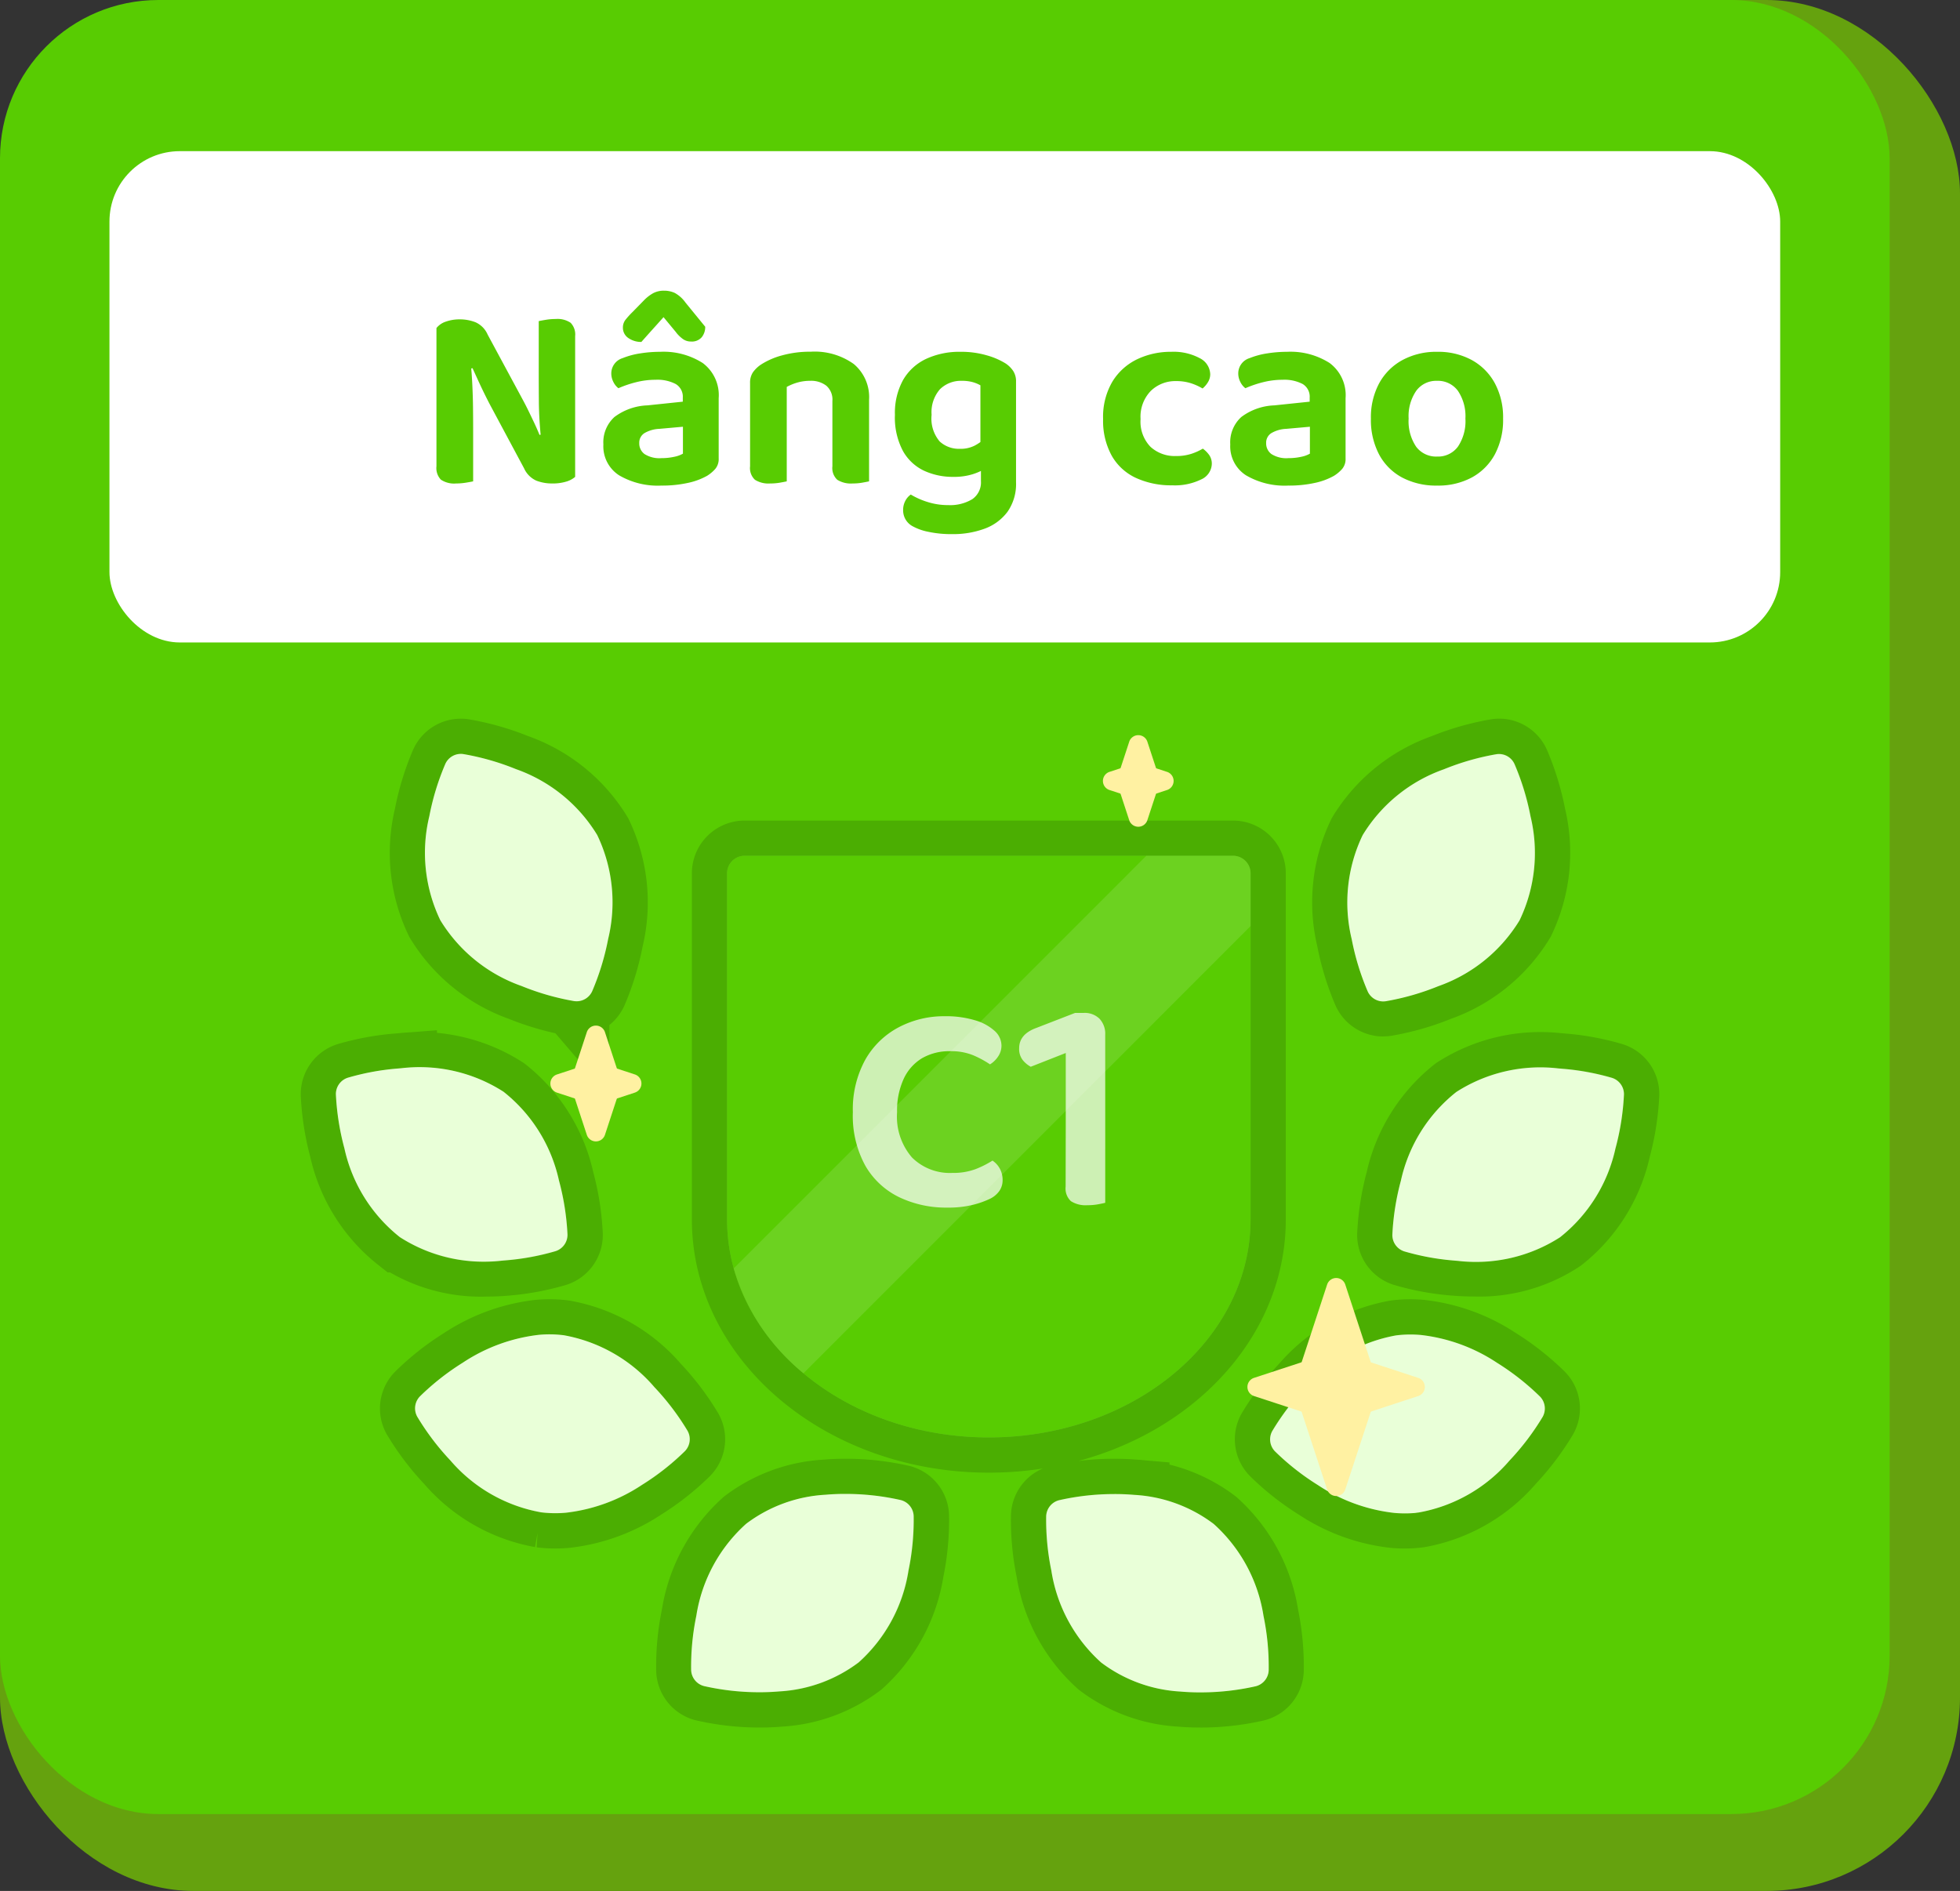 <svg xmlns="http://www.w3.org/2000/svg" width="111.429" height="107.503" viewBox="0 0 111.429 107.503"><rect x="0" y="0" width="111.429" height="107.503" fill="#333333" stroke="none"/><g transform="translate(-679.286 -214.556)"><g transform="translate(0.286 12.937)"><rect width="111.429" height="107.503" rx="11" transform="translate(679 201.619)" fill="#65a20e"/><rect width="107.429" height="103.132" rx="9" transform="translate(679 201.619)" fill="#58cc02"/><rect width="94.983" height="27.931" rx="4" transform="translate(685.223 210.213)" fill="#fff"/></g><path d="M49.111,53.353c-.374,0-.744-.016-1.1-.047A8.255,8.255,0,0,1,43.5,51.655a8.843,8.843,0,0,1-2.832-5.228,14.13,14.13,0,0,1-.293-3.1.975.975,0,0,1,.735-.906,14.144,14.144,0,0,1,3.091-.348c.4,0,.8.013,1.185.046A8.242,8.242,0,0,1,49.9,43.773,8.846,8.846,0,0,1,52.729,49a14.237,14.237,0,0,1,.294,3.1.975.975,0,0,1-.735.905,14.174,14.174,0,0,1-3.091.349Zm-25.079,0A14.141,14.141,0,0,1,20.941,53a.975.975,0,0,1-.735-.905A14.133,14.133,0,0,1,20.5,49a8.848,8.848,0,0,1,2.832-5.229,8.254,8.254,0,0,1,4.512-1.651c.383-.033.782-.049,1.187-.047a14.174,14.174,0,0,1,3.091.349.975.975,0,0,1,.735.905,14.2,14.2,0,0,1-.293,3.1,8.85,8.85,0,0,1-2.832,5.228,8.25,8.25,0,0,1-4.514,1.651c-.355.031-.724.047-1.1.047ZM11.878,43.148h0c-.07-.006-.139-.014-.208-.023a8.846,8.846,0,0,1-5.161-2.953,14.409,14.409,0,0,1-1.88-2.477.973.973,0,0,1,.148-1.157A14.139,14.139,0,0,1,7.22,34.612a9.837,9.837,0,0,1,4.334-1.582,6.555,6.555,0,0,1,1.4.025,8.84,8.84,0,0,1,5.162,2.952A14.357,14.357,0,0,1,20,38.485a.973.973,0,0,1-.149,1.157,14.109,14.109,0,0,1-2.444,1.924,9.824,9.824,0,0,1-4.334,1.581q-.3.027-.6.027C12.272,43.175,12.074,43.166,11.878,43.148Zm48.278,0a9.83,9.83,0,0,1-4.334-1.582,14.2,14.2,0,0,1-2.444-1.923.977.977,0,0,1-.148-1.158,14.37,14.37,0,0,1,1.88-2.477,8.839,8.839,0,0,1,5.161-2.953,6.567,6.567,0,0,1,1.4-.023,9.837,9.837,0,0,1,4.334,1.58,14.292,14.292,0,0,1,2.444,1.925.976.976,0,0,1,.147,1.157,14.4,14.4,0,0,1-1.88,2.478,8.847,8.847,0,0,1-5.161,2.953l-.209.023h0q-.293.027-.594.027T60.156,43.148ZM22.235,26.459c0-.044,0-.087,0-.131,0-.014,0-.027,0-.041V6.791a1,1,0,0,1,1-1H51a1,1,0,0,1,1,1v19.5c0,.014,0,.028,0,.041,0,.043,0,.088,0,.131,0,6.849-6.663,12.4-14.882,12.4S22.235,33.308,22.235,26.459Zm-18.6,1.018A8.846,8.846,0,0,1,.484,22.435,14.468,14.468,0,0,1,0,19.364a.975.975,0,0,1,.678-.95,14.115,14.115,0,0,1,2.795-.519l.269-.021a8.835,8.835,0,0,1,5.792,1.341,8.841,8.841,0,0,1,3.152,5.041,14.4,14.4,0,0,1,.485,3.073.977.977,0,0,1-.678.95A14.092,14.092,0,0,1,9.7,28.8c-.089.008-.179.015-.271.022q-.451.031-.884.031A8.363,8.363,0,0,1,3.636,27.477ZM63.8,28.817l-.272-.021a14.04,14.04,0,0,1-2.792-.519.974.974,0,0,1-.678-.95,14.464,14.464,0,0,1,.485-3.073A8.845,8.845,0,0,1,63.7,19.213a8.842,8.842,0,0,1,5.792-1.34c.091.005.182.013.27.021a13.967,13.967,0,0,1,2.794.519.974.974,0,0,1,.678.949,14.46,14.46,0,0,1-.485,3.072,8.839,8.839,0,0,1-3.151,5.042,8.355,8.355,0,0,1-4.9,1.372Q64.254,28.848,63.8,28.817ZM59.458,14.061a.973.973,0,0,1-.8-.564,14.389,14.389,0,0,1-.909-2.974,8.835,8.835,0,0,1,.624-5.913A8.838,8.838,0,0,1,62.994.867,14.331,14.331,0,0,1,65.984.01.919.919,0,0,1,66.211,0a.972.972,0,0,1,.8.563,14.529,14.529,0,0,1,.91,2.975,8.841,8.841,0,0,1-.625,5.913,8.835,8.835,0,0,1-4.62,3.742,14.363,14.363,0,0,1-2.99.857.988.988,0,0,1-.147.011C59.512,14.064,59.485,14.063,59.458,14.061Zm-45.913-.006a14.546,14.546,0,0,1-2.991-.857,8.844,8.844,0,0,1-4.62-3.743A8.843,8.843,0,0,1,5.31,3.541,14.456,14.456,0,0,1,6.219.567.969.969,0,0,1,7.246.01a14.443,14.443,0,0,1,2.989.856,8.842,8.842,0,0,1,4.62,3.744,8.838,8.838,0,0,1,.625,5.912A14.43,14.43,0,0,1,14.57,13.5a.974.974,0,0,1-.8.564c-.028,0-.055,0-.083,0A1.106,1.106,0,0,1,13.544,14.054Z" transform="translate(698.385 257.416)" fill="#fff" stroke="#000" stroke-width="4" opacity="0.15"/><g transform="translate(696.745 255.504)"><g transform="translate(0 0)"><g transform="translate(0)"><g transform="matrix(0.996, -0.087, 0.087, 0.996, 0, 2.672)"><g transform="translate(0 0)"><path d="M8.853,11.4a14.062,14.062,0,0,0,2.827-.274.975.975,0,0,0,.758-.887,14.415,14.415,0,0,0-.216-3.1,8.842,8.842,0,0,0-2.7-5.3A8.842,8.842,0,0,0,3.869,0L3.6,0A14.062,14.062,0,0,0,.77.274a.975.975,0,0,0-.758.887,14.419,14.419,0,0,0,.216,3.1,8.843,8.843,0,0,0,2.7,5.3A8.842,8.842,0,0,0,8.582,11.4Z" transform="translate(0 17.514)" fill="#e9ffd8"/><path d="M4.889,10.912a8.248,8.248,0,0,0,4.64-1.252A8.843,8.843,0,0,0,12.806,4.7a14.2,14.2,0,0,0,.562-3.06.975.975,0,0,0-.654-.966A14.182,14.182,0,0,0,9.666.057C9.263.019,8.864,0,8.48,0A8.247,8.247,0,0,0,3.841,1.252,8.844,8.844,0,0,0,.564,6.213,14.214,14.214,0,0,0,0,9.273a.976.976,0,0,0,.654.966,14.2,14.2,0,0,0,3.048.617C4.106,10.893,4.5,10.912,4.889,10.912Z" transform="translate(17.287 43.775)" fill="#e9ffd8"/><path d="M8.025,10.211a9.831,9.831,0,0,0,4.455-1.2,14.2,14.2,0,0,0,2.6-1.7.975.975,0,0,0,.248-1.14,14.393,14.393,0,0,0-1.657-2.632A8.843,8.843,0,0,0,8.79.146,6.56,6.56,0,0,0,7.394,0,9.83,9.83,0,0,0,2.938,1.2a14.188,14.188,0,0,0-2.6,1.7.975.975,0,0,0-.248,1.14A14.405,14.405,0,0,0,1.745,6.674a8.843,8.843,0,0,0,4.884,3.391c.068.015.136.029.205.041h0A6.686,6.686,0,0,0,8.025,10.211Z" transform="translate(2.938 33.298)" fill="#e9ffd8"/><path d="M7.969,14.593a.973.973,0,0,0,.844-.492,14.427,14.427,0,0,0,1.165-2.884,8.843,8.843,0,0,0-.106-5.945A8.844,8.844,0,0,0,5.6,1.141,14.4,14.4,0,0,0,2.692.027.969.969,0,0,0,1.622.492,14.415,14.415,0,0,0,.456,3.376,8.844,8.844,0,0,0,.562,9.321a8.845,8.845,0,0,0,4.276,4.131,14.4,14.4,0,0,0,2.9,1.114A.977.977,0,0,0,7.969,14.593Z" transform="translate(6.226 0)" fill="#e9ffd8"/></g></g><g transform="matrix(-0.996, -0.087, 0.087, -0.996, 71.744, 57.15)"><g transform="translate(0 0)"><path d="M8.853,0A14.062,14.062,0,0,1,11.68.273a.975.975,0,0,1,.758.887,14.415,14.415,0,0,1-.216,3.1,8.842,8.842,0,0,1-2.7,5.3A8.842,8.842,0,0,1,3.869,11.4l-.27,0A14.062,14.062,0,0,1,.77,11.13a.975.975,0,0,1-.758-.887,14.419,14.419,0,0,1,.216-3.1,8.843,8.843,0,0,1,2.7-5.3A8.842,8.842,0,0,1,8.582,0Z" transform="translate(0 25.769)" fill="#e9ffd8"/><path d="M4.889,0a8.248,8.248,0,0,1,4.64,1.252,8.843,8.843,0,0,1,3.277,4.961,14.2,14.2,0,0,1,.562,3.06.975.975,0,0,1-.654.966,14.181,14.181,0,0,1-3.048.617c-.4.038-.8.057-1.186.057A8.247,8.247,0,0,1,3.841,9.66,8.844,8.844,0,0,1,.564,4.7,14.213,14.213,0,0,1,0,1.64.976.976,0,0,1,.655.673,14.2,14.2,0,0,1,3.7.057C4.106.019,4.5,0,4.889,0Z" transform="translate(17.287 0)" fill="#e9ffd8"/><path d="M8.025,0a9.831,9.831,0,0,1,4.455,1.2,14.2,14.2,0,0,1,2.6,1.7.975.975,0,0,1,.248,1.14,14.394,14.394,0,0,1-1.657,2.632A8.843,8.843,0,0,1,8.79,10.065a6.56,6.56,0,0,1-1.4.146,9.83,9.83,0,0,1-4.456-1.2,14.188,14.188,0,0,1-2.6-1.7.975.975,0,0,1-.248-1.14A14.4,14.4,0,0,1,1.745,3.537,8.843,8.843,0,0,1,6.629.146C6.7.131,6.765.117,6.834.1h0A6.686,6.686,0,0,1,8.025,0Z" transform="translate(2.938 11.178)" fill="#e9ffd8"/><path d="M7.968,0a.973.973,0,0,1,.844.492A14.427,14.427,0,0,1,9.978,3.376a8.843,8.843,0,0,1-.106,5.945A8.844,8.844,0,0,1,5.6,13.452a14.4,14.4,0,0,1-2.9,1.114A.969.969,0,0,1,1.622,14.1,14.416,14.416,0,0,1,.456,11.217,8.844,8.844,0,0,1,.562,5.272,8.845,8.845,0,0,1,4.838,1.14,14.4,14.4,0,0,1,7.742.027.977.977,0,0,1,7.968,0Z" transform="translate(6.226 40.094)" fill="#e9ffd8"/></g></g></g></g><path d="M0,20.668c0-.044,0-.088,0-.132,0-.014,0-.027,0-.041V1A1,1,0,0,1,1,0H28.763a1,1,0,0,1,1,1V20.495c0,.014,0,.027,0,.041,0,.044,0,.088,0,.132,0,6.849-6.663,12.4-14.882,12.4S0,27.517,0,20.668Z" transform="translate(23.875 7.703)" fill="#58cc02"/><path d="M0,23.459,23.458,0h4.926a1,1,0,0,1,1,1V4L3.964,29.423A12,12,0,0,1,0,23.459Z" transform="translate(24.255 7.702)" fill="#fff" opacity="0.12"/></g><g transform="translate(710.576 256.349)"><path d="M111.478,70.1l1.825,5.555a1.107,1.107,0,0,1,.054.2.463.463,0,0,1,0,.135,1.1,1.1,0,0,1-.054.2l-1.825,5.556a.543.543,0,0,1-1.032,0l-1.824-5.556a1.058,1.058,0,0,1-.054-.2.463.463,0,0,1,0-.134,1.05,1.05,0,0,1,.054-.2l1.824-5.556a.543.543,0,0,1,1.032,0Z" transform="translate(-66.287 -38.862)" fill="#fff1a2" fill-rule="evenodd"/><path d="M81.038,64.372l-4.5,1.476a.543.543,0,0,1-.339,0l-4.5-1.476a.543.543,0,0,1,0-1.032l4.5-1.476a.543.543,0,0,1,.339,0l4.5,1.476a.543.543,0,0,1,0,1.032ZM34.8,43.687l.87,2.65a1.117,1.117,0,0,1,.054.2.466.466,0,0,1,0,.134,1.1,1.1,0,0,1-.054.2l-.87,2.651a.543.543,0,0,1-1.032,0l-.87-2.651a1.1,1.1,0,0,1-.054-.2.467.467,0,0,1,0-.134,1.1,1.1,0,0,1,.054-.2l.87-2.651a.543.543,0,0,1,1.032,0Z" transform="translate(-31.697 -26.798)" fill="#fff1a2" fill-rule="evenodd"/><path d="M35.539,33.235l-2.045.671a.543.543,0,0,1-.339,0l-2.045-.671a.543.543,0,0,1,0-1.032l2.045-.672a.543.543,0,0,1,.339,0l2.045.671a.543.543,0,0,1,0,1.032Zm29.136-19.95.645,1.963a1.1,1.1,0,0,1,.054.2.467.467,0,0,1,0,.135,1.1,1.1,0,0,1-.054.2l-.645,1.963a.543.543,0,0,1-1.032,0L63,15.784a1.1,1.1,0,0,1-.054-.2.466.466,0,0,1,0-.134,1.038,1.038,0,0,1,.054-.2l.644-1.963a.543.543,0,0,1,1.032,0Z" transform="translate(-30.736 -12.911)" fill="#fff1a2" fill-rule="evenodd"/><path d="M92.211,17.36l-1.466.481a.543.543,0,0,1-.339,0l-1.466-.481a.543.543,0,0,1,0-1.032l1.466-.481a.543.543,0,0,1,.339,0l1.466.481a.543.543,0,0,1,0,1.032Z" transform="translate(-57.153 -14.239)" fill="#fff1a2" fill-rule="evenodd"/></g><path d="M1.1-6.705l1.95-.03q.06.615.09,1.245t.038,1.223q.007.592.008,1.162v3.09q-.135.03-.413.075A3.416,3.416,0,0,1,2.22.105a1.35,1.35,0,0,1-.87-.218A.953.953,0,0,1,1.1-.87ZM8.985-2.43,7.05-2.4q-.12-1.125-.128-2.153T6.915-6.525v-2.6q.135-.03.405-.075a3.371,3.371,0,0,1,.555-.045,1.321,1.321,0,0,1,.855.217.953.953,0,0,1,.255.758Zm0-.69V-.27a1.356,1.356,0,0,1-.51.27,2.641,2.641,0,0,1-.8.105,2.481,2.481,0,0,1-.892-.158,1.384,1.384,0,0,1-.7-.7L4.14-4.38q-.18-.345-.353-.7t-.33-.7L3.15-6.45,1.1-5.985V-8.73a1.118,1.118,0,0,1,.54-.368,2.32,2.32,0,0,1,.78-.127,2.439,2.439,0,0,1,.9.165,1.355,1.355,0,0,1,.69.7L5.97-4.725q.18.33.352.682t.338.705q.165.352.3.683Zm4.9,1.785a3.35,3.35,0,0,0,.728-.075,1.626,1.626,0,0,0,.5-.18V-3.12L13.77-3a1.821,1.821,0,0,0-.84.24.637.637,0,0,0-.3.57.747.747,0,0,0,.3.623A1.576,1.576,0,0,0,13.89-1.335ZM13.815-7.38a4.137,4.137,0,0,1,2.422.637,2.277,2.277,0,0,1,.908,2v3.42a.877.877,0,0,1-.187.593,2.092,2.092,0,0,1-.472.4,3.861,3.861,0,0,1-1.1.405,6.8,6.8,0,0,1-1.5.15A4.343,4.343,0,0,1,11.482-.36a1.959,1.959,0,0,1-.892-1.755,1.942,1.942,0,0,1,.63-1.56,3.327,3.327,0,0,1,1.875-.66l2.01-.21V-4.77a.837.837,0,0,0-.405-.78,2.249,2.249,0,0,0-1.14-.24,4.506,4.506,0,0,0-1.125.142,6.185,6.185,0,0,0-.99.338.981.981,0,0,1-.285-.353,1.049,1.049,0,0,1-.12-.488.908.908,0,0,1,.645-.87,4.444,4.444,0,0,1,1.005-.27A7.205,7.205,0,0,1,13.815-7.38Zm.915-1.1-.72-.87q-.375.42-.652.727t-.608.682a1.268,1.268,0,0,1-.765-.24.7.7,0,0,1-.285-.57.71.71,0,0,1,.142-.443,4.539,4.539,0,0,1,.4-.443l.66-.675a2.277,2.277,0,0,1,.517-.4,1.286,1.286,0,0,1,.622-.143,1.437,1.437,0,0,1,.608.128,1.822,1.822,0,0,1,.608.547L16.38-8.805a.928.928,0,0,1-.195.592.735.735,0,0,1-.615.248.771.771,0,0,1-.45-.135A1.935,1.935,0,0,1,14.73-8.475ZM25.695-4.65v1.425H23.61V-4.59a1.041,1.041,0,0,0-.345-.863,1.417,1.417,0,0,0-.915-.278,2.589,2.589,0,0,0-.735.1,2.956,2.956,0,0,0-.6.247v2.16H18.93V-5.6a1.064,1.064,0,0,1,.158-.608,1.764,1.764,0,0,1,.457-.443,4.2,4.2,0,0,1,1.2-.525,5.944,5.944,0,0,1,1.635-.21,3.816,3.816,0,0,1,2.445.7A2.451,2.451,0,0,1,25.695-4.65Zm-6.765.72h2.085V-.015q-.135.03-.39.075a3.2,3.2,0,0,1-.555.045,1.431,1.431,0,0,1-.863-.21A.906.906,0,0,1,18.93-.87Zm4.68,0h2.085V-.015q-.135.03-.39.075a3.106,3.106,0,0,1-.54.045,1.462,1.462,0,0,1-.878-.21A.906.906,0,0,1,23.61-.87ZM30.48-.27a3.9,3.9,0,0,1-1.65-.345A2.694,2.694,0,0,1,27.622-1.74,4.037,4.037,0,0,1,27.165-3.8a3.868,3.868,0,0,1,.465-1.98,2.965,2.965,0,0,1,1.313-1.2,4.49,4.49,0,0,1,1.957-.4,5.152,5.152,0,0,1,1.485.2,4.155,4.155,0,0,1,1.065.457,1.542,1.542,0,0,1,.435.427,1.071,1.071,0,0,1,.165.608V-.99H32.025V-5.475a1.965,1.965,0,0,0-.435-.18,2.2,2.2,0,0,0-.615-.075,1.7,1.7,0,0,0-1.245.473A1.974,1.974,0,0,0,29.25-3.8a2.009,2.009,0,0,0,.458,1.515,1.612,1.612,0,0,0,1.132.42,1.778,1.778,0,0,0,.855-.18,2.761,2.761,0,0,0,.57-.4l.075,1.68a3.256,3.256,0,0,1-.758.345A3.562,3.562,0,0,1,30.48-.27Zm1.575.24V-1.455H34.05V.03a2.746,2.746,0,0,1-.487,1.688,2.83,2.83,0,0,1-1.305.96,5.188,5.188,0,0,1-1.838.307,6.222,6.222,0,0,1-1.372-.135,3.055,3.055,0,0,1-.907-.33,1.022,1.022,0,0,1-.51-.9,1.089,1.089,0,0,1,.128-.532.975.975,0,0,1,.307-.353,4.388,4.388,0,0,0,.945.42,3.818,3.818,0,0,0,1.185.18A2.439,2.439,0,0,0,31.56,1,1.155,1.155,0,0,0,32.055-.03ZM43.14-5.715a1.994,1.994,0,0,0-1.425.555,2.108,2.108,0,0,0-.585,1.605,2.053,2.053,0,0,0,.563,1.575,2.037,2.037,0,0,0,1.447.525,2.755,2.755,0,0,0,.885-.128,3.235,3.235,0,0,0,.645-.292,1.588,1.588,0,0,1,.375.382A.859.859,0,0,1,45.18-1a1,1,0,0,1-.608.877A3.391,3.391,0,0,1,42.93.21a4.793,4.793,0,0,1-2.062-.42,3.055,3.055,0,0,1-1.38-1.268A4.107,4.107,0,0,1,39-3.555a3.951,3.951,0,0,1,.533-2.138,3.345,3.345,0,0,1,1.41-1.267,4.406,4.406,0,0,1,1.927-.42,3.137,3.137,0,0,1,1.62.36,1.055,1.055,0,0,1,.6.915.852.852,0,0,1-.128.45,1.43,1.43,0,0,1-.307.36,3.235,3.235,0,0,0-.645-.293A2.7,2.7,0,0,0,43.14-5.715Zm6.39,4.38a3.35,3.35,0,0,0,.727-.075,1.626,1.626,0,0,0,.5-.18V-3.12L49.41-3a1.821,1.821,0,0,0-.84.24.637.637,0,0,0-.3.57.747.747,0,0,0,.3.623A1.576,1.576,0,0,0,49.53-1.335ZM49.455-7.38a4.137,4.137,0,0,1,2.423.637,2.277,2.277,0,0,1,.907,2v3.42a.877.877,0,0,1-.187.593,2.092,2.092,0,0,1-.472.4A3.861,3.861,0,0,1,51.03.075a6.8,6.8,0,0,1-1.5.15A4.343,4.343,0,0,1,47.122-.36a1.959,1.959,0,0,1-.893-1.755,1.942,1.942,0,0,1,.63-1.56,3.327,3.327,0,0,1,1.875-.66l2.01-.21V-4.77a.837.837,0,0,0-.4-.78,2.249,2.249,0,0,0-1.14-.24,4.506,4.506,0,0,0-1.125.142,6.185,6.185,0,0,0-.99.338.981.981,0,0,1-.285-.353,1.049,1.049,0,0,1-.12-.488.908.908,0,0,1,.645-.87,4.444,4.444,0,0,1,1.005-.27A7.205,7.205,0,0,1,49.455-7.38Zm12.285,3.8a4.177,4.177,0,0,1-.465,2.025A3.253,3.253,0,0,1,59.97-.24a4.025,4.025,0,0,1-1.98.465A4.122,4.122,0,0,1,56-.233,3.192,3.192,0,0,1,54.69-1.545a4.211,4.211,0,0,1-.465-2.04A4.08,4.08,0,0,1,54.7-5.6a3.3,3.3,0,0,1,1.32-1.312A4.036,4.036,0,0,1,57.99-7.38a3.993,3.993,0,0,1,1.965.465A3.3,3.3,0,0,1,61.267-5.6,4.091,4.091,0,0,1,61.74-3.585ZM57.975-5.73a1.4,1.4,0,0,0-1.17.563,2.535,2.535,0,0,0-.435,1.582A2.59,2.59,0,0,0,56.8-1.98a1.42,1.42,0,0,0,1.193.555,1.4,1.4,0,0,0,1.178-.562,2.6,2.6,0,0,0,.427-1.6,2.574,2.574,0,0,0-.427-1.575A1.406,1.406,0,0,0,57.975-5.73Z" transform="translate(702.999 241.937)" fill="#58cc02"/><path d="M.935-8.942a1.088,1.088,0,0,1-.2.637,1.483,1.483,0,0,1-.451.434,5.689,5.689,0,0,0-.96-.519,3.3,3.3,0,0,0-1.3-.229,3.086,3.086,0,0,0-1.607.4A2.679,2.679,0,0,0-4.624-7.047,4.331,4.331,0,0,0-5-5.151a3.556,3.556,0,0,0,.85,2.576,3.051,3.051,0,0,0,2.3.875A3.6,3.6,0,0,0-.544-1.913,5.519,5.519,0,0,0,.425-2.4a1.305,1.305,0,0,1,.417.459A1.336,1.336,0,0,1,1-1.275,1.072,1.072,0,0,1,.833-.7a1.4,1.4,0,0,1-.561.476A5.176,5.176,0,0,1-.672.111,5.845,5.845,0,0,1-2.159.272,6.158,6.158,0,0,1-4.871-.315,4.472,4.472,0,0,1-6.8-2.1a5.889,5.889,0,0,1-.714-3.051,5.856,5.856,0,0,1,.706-2.984,4.707,4.707,0,0,1,1.9-1.844A5.515,5.515,0,0,1-2.3-10.608a5.733,5.733,0,0,1,1.726.229,2.829,2.829,0,0,1,1.114.6A1.132,1.132,0,0,1,.935-8.942Zm5.9,5.882H4.59V-8.517L2.6-7.735a1.532,1.532,0,0,1-.459-.383,1.022,1.022,0,0,1-.2-.672q0-.8.986-1.156l2.193-.85H5.61a1.2,1.2,0,0,1,.9.332,1.248,1.248,0,0,1,.323.91ZM4.59-4.641H6.834V0Q6.7.034,6.426.085a3.234,3.234,0,0,1-.6.051,1.551,1.551,0,0,1-.944-.23.985.985,0,0,1-.3-.825Z" transform="translate(735.286 282.938)" fill="#fff" opacity="0.7"/></g></svg>